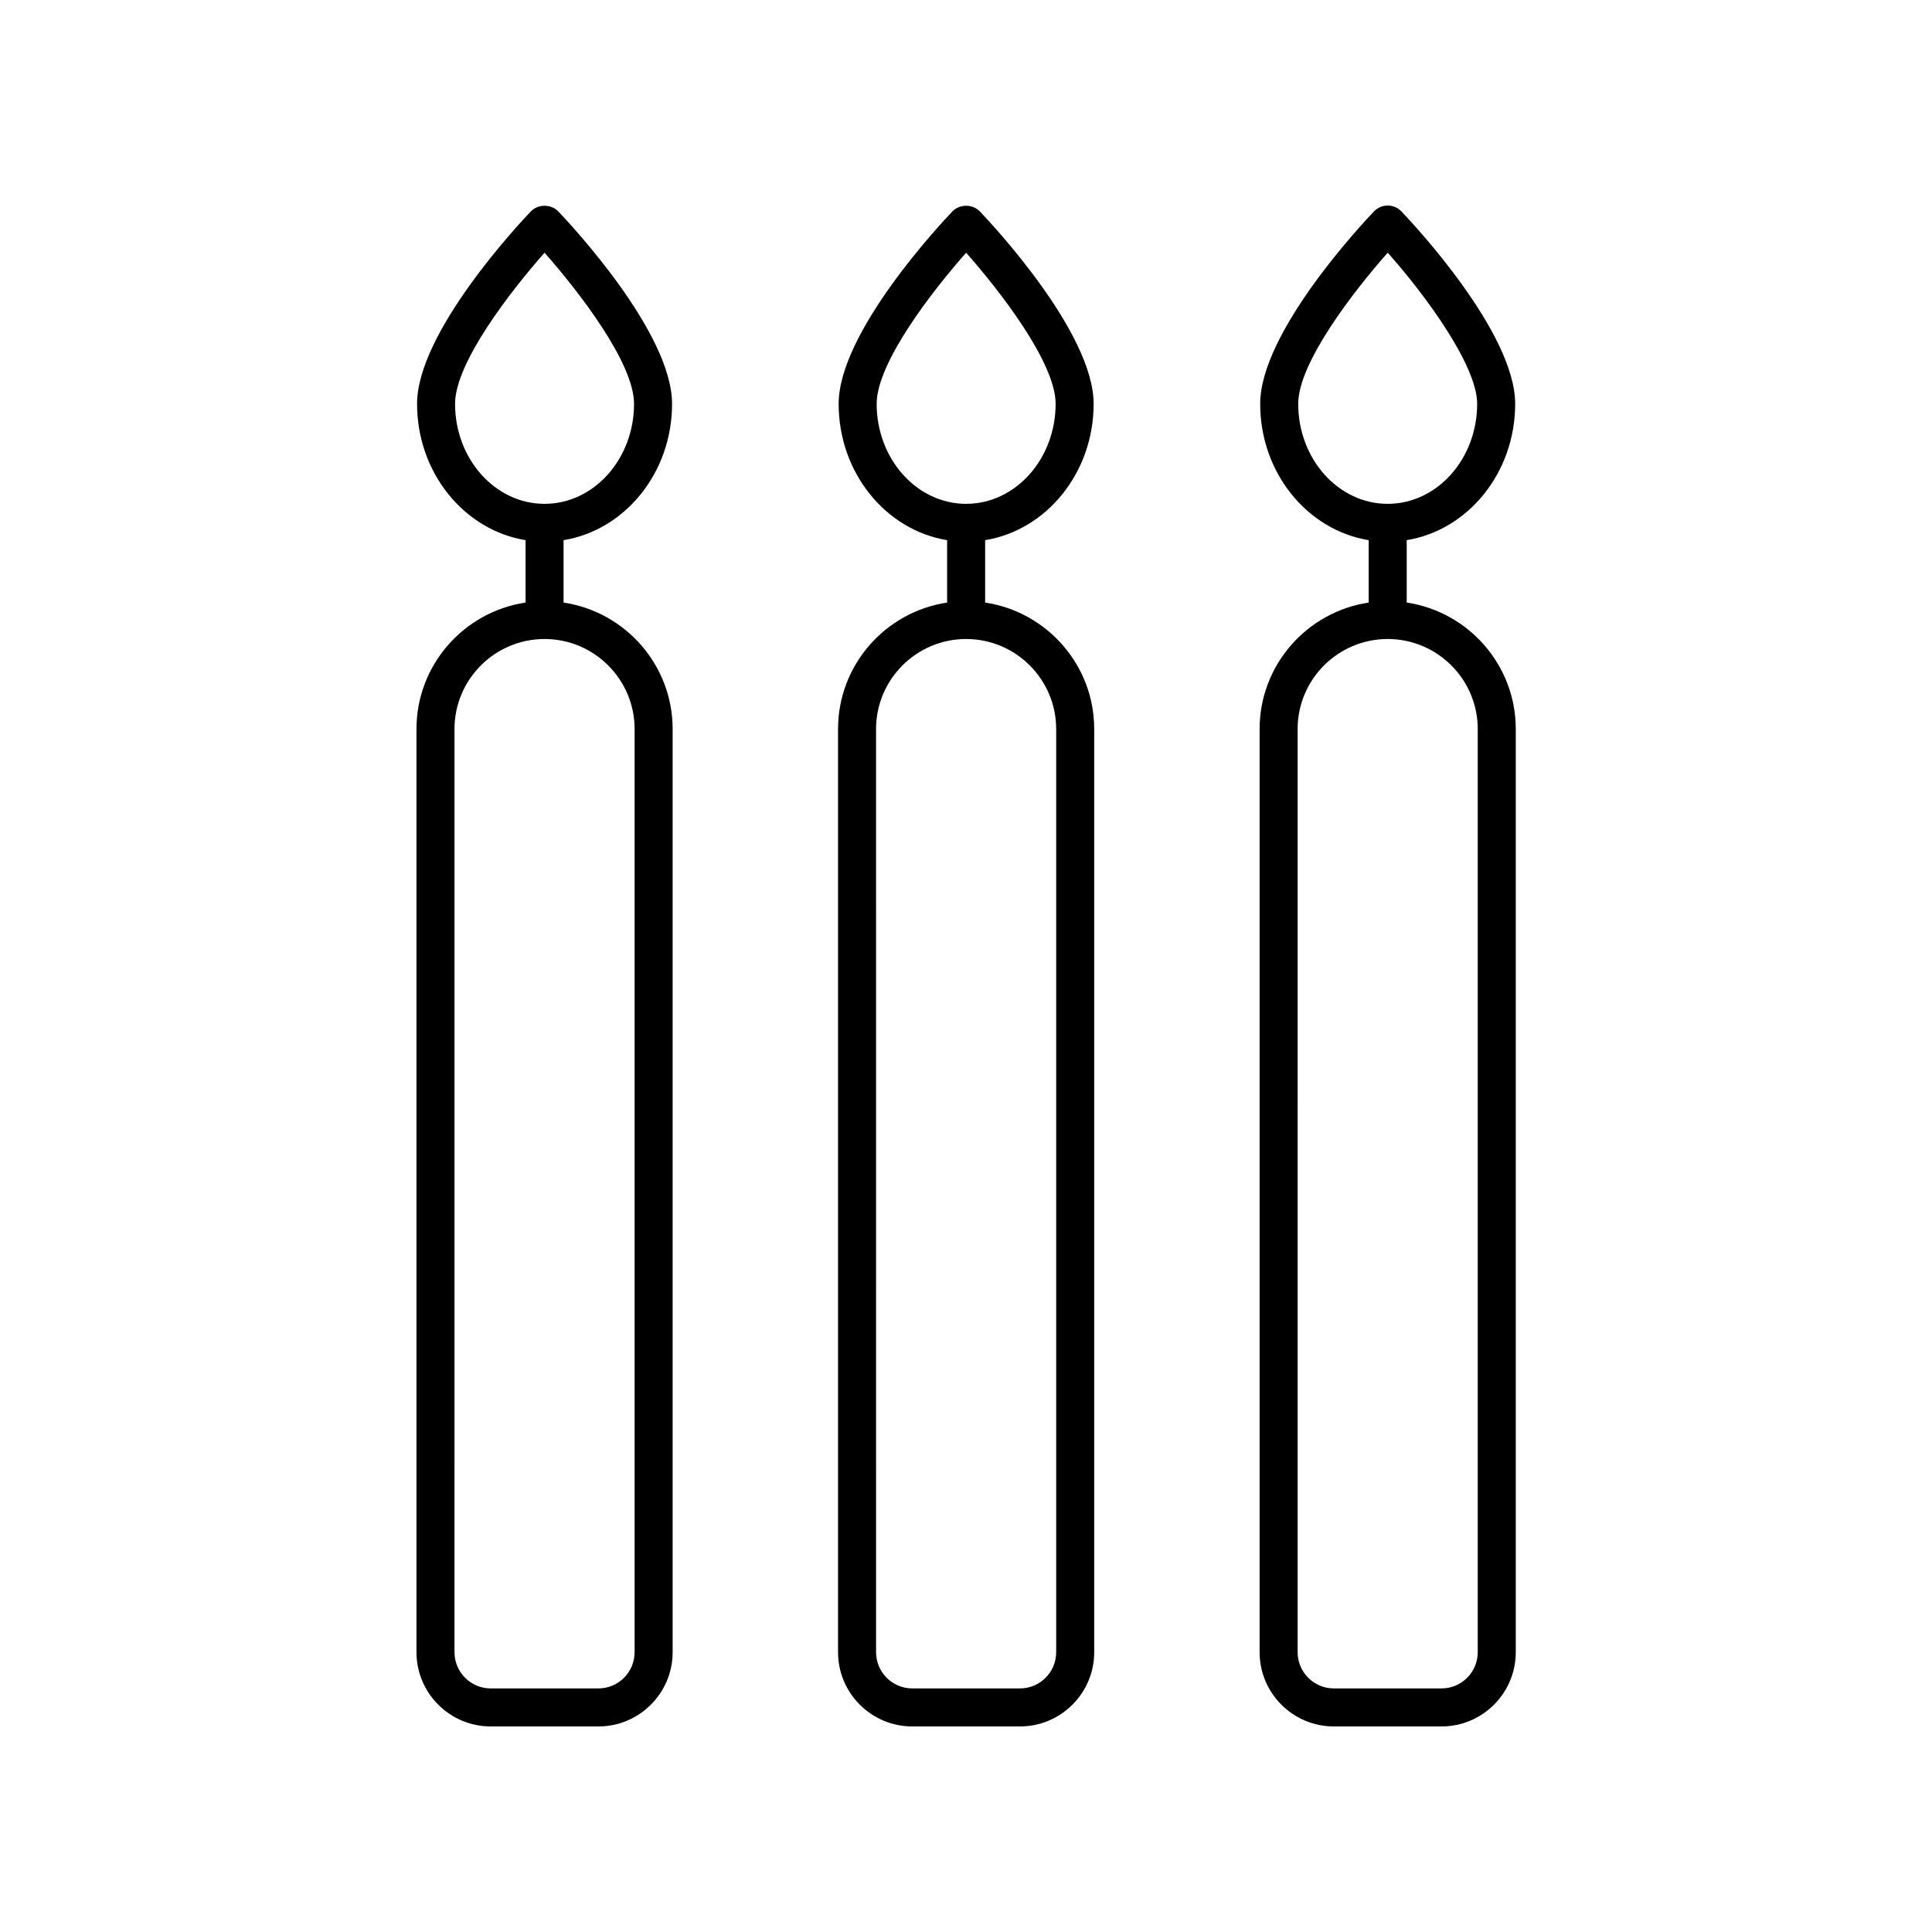 <?xml version="1.0" encoding="UTF-8"?>
<!-- Uploaded to: ICON Repo, www.iconrepo.com, Generator: ICON Repo Mixer Tools -->
<svg fill="#000000" width="800px" height="800px" version="1.1" viewBox="144 144 512 512" xmlns="http://www.w3.org/2000/svg">
 <g>
  <path d="m254.37 337.21v244.64c0 10.848 8.828 19.676 19.676 19.676h28.535c10.848 0 19.676-8.828 19.676-19.676v-244.64c0-17-12.578-31.078-28.906-33.527v-16.535c16.246-2.648 28.754-17.82 28.754-36.133 0-18.898-27.066-47.758-30.148-50.984-1.898-1.996-5.383-1.996-7.281 0-3.086 3.227-30.148 32.09-30.148 50.984 0 18.312 12.508 33.484 28.754 36.133v16.535c-16.336 2.445-28.91 16.527-28.91 33.527zm57.809 0v244.64c0 5.293-4.305 9.598-9.598 9.598h-28.535c-5.293 0-9.598-4.305-9.598-9.598l-0.004-244.64c0-13.16 10.707-23.867 23.867-23.867s23.867 10.707 23.867 23.867zm-47.582-86.195c0-10.922 14.805-29.957 23.715-40.043 8.91 10.086 23.715 29.121 23.715 40.043 0 14.617-10.637 26.508-23.715 26.508-13.078 0.004-23.715-11.891-23.715-26.508z"/>
  <path d="m366.09 337.21v244.64c0 10.848 8.828 19.676 19.676 19.676h28.539c10.848 0 19.672-8.828 19.672-19.676v-244.64c0-17-12.578-31.078-28.906-33.527v-16.535c16.246-2.648 28.754-17.82 28.754-36.133 0-18.898-27.066-47.758-30.148-50.984-1.898-1.996-5.383-1.996-7.281 0-3.086 3.227-30.145 32.09-30.145 50.984 0 18.312 12.508 33.484 28.746 36.133v16.535c-16.332 2.445-28.906 16.527-28.906 33.527zm57.809 0v244.64c0 5.293-4.305 9.598-9.594 9.598h-28.539c-5.293 0-9.598-4.305-9.598-9.598l-0.004-244.64c0-13.16 10.707-23.867 23.867-23.867s23.867 10.707 23.867 23.867zm-47.574-86.195c0-10.922 14.801-29.957 23.711-40.043 8.91 10.086 23.715 29.121 23.715 40.043 0 14.617-10.637 26.508-23.715 26.508-13.074 0.004-23.711-11.891-23.711-26.508z"/>
  <path d="m477.81 337.21v244.64c0 10.848 8.82 19.676 19.672 19.676h28.539c10.848 0 19.676-8.828 19.676-19.676v-244.64c0-17-12.578-31.078-28.906-33.527v-16.535c16.242-2.648 28.746-17.82 28.746-36.133 0-18.898-27.059-47.758-30.145-50.984-0.949-1-2.262-1.559-3.641-1.559s-2.691 0.562-3.641 1.559c-3.086 3.227-30.148 32.09-30.148 50.984 0 18.312 12.508 33.484 28.754 36.133v16.535c-16.328 2.445-28.906 16.527-28.906 33.527zm57.809 0v244.64c0 5.293-4.305 9.598-9.598 9.598h-28.539c-5.289 0-9.594-4.305-9.594-9.598l-0.004-244.64c0-13.16 10.707-23.867 23.867-23.867 13.164 0 23.867 10.707 23.867 23.867zm-47.578-86.195c0-10.922 14.809-29.973 23.723-40.055 10.383 11.711 23.699 30.055 23.699 40.055 0 14.617-10.637 26.508-23.711 26.508-13.074 0.004-23.711-11.891-23.711-26.508z"/>
 </g>
</svg>